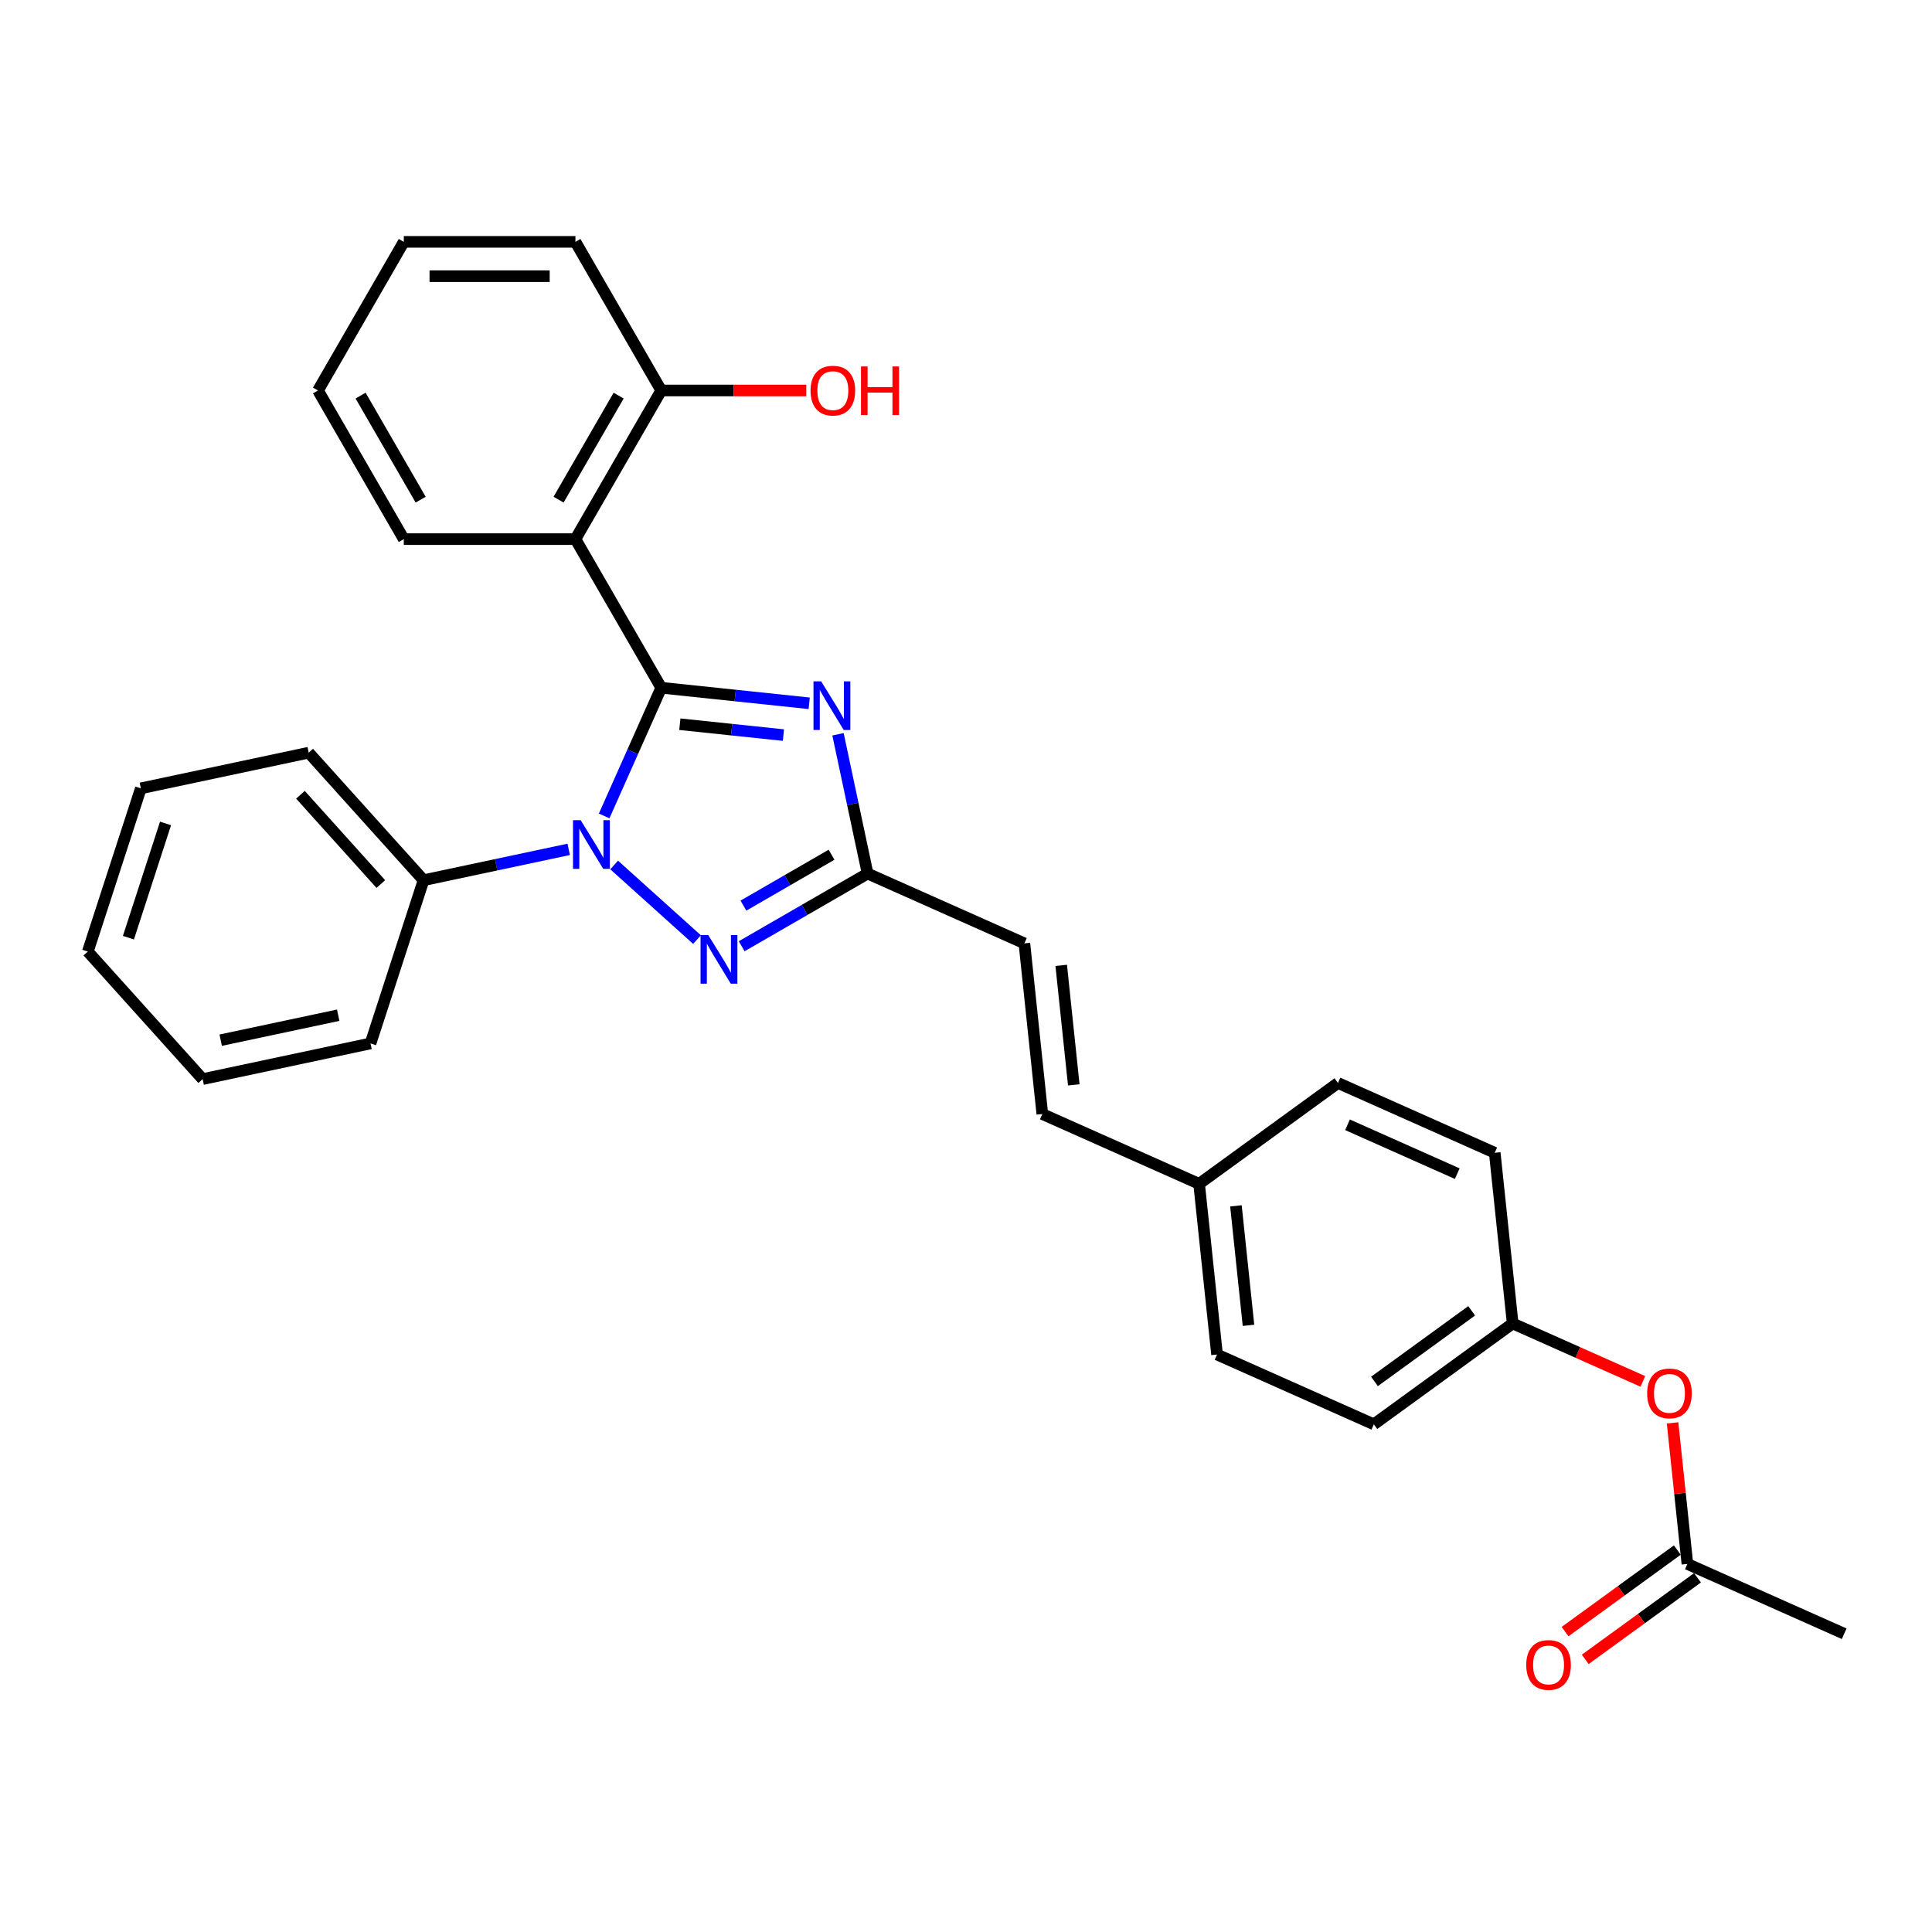 <?xml version='1.0' encoding='iso-8859-1'?>
<svg version='1.1' baseProfile='full'
              xmlns='http://www.w3.org/2000/svg'
                      xmlns:rdkit='http://www.rdkit.org/xml'
                      xmlns:xlink='http://www.w3.org/1999/xlink'
                  xml:space='preserve'
width='1000px' height='1000px' viewBox='0 0 1000 1000'>
<!-- END OF HEADER -->
<rect style='opacity:1.0;fill:#FFFFFF;stroke:none' width='1000' height='1000' x='0' y='0'> </rect>
<path class='bond-0' d='M 342.255,355.973 L 327.484,389.149' style='fill:none;fill-rule:evenodd;stroke:#000000;stroke-width:6px;stroke-linecap:butt;stroke-linejoin:miter;stroke-opacity:1' />
<path class='bond-0' d='M 327.484,389.149 L 312.713,422.325' style='fill:none;fill-rule:evenodd;stroke:#0000FF;stroke-width:6px;stroke-linecap:butt;stroke-linejoin:miter;stroke-opacity:1' />
<path class='bond-1' d='M 342.255,355.973 L 380.546,359.998' style='fill:none;fill-rule:evenodd;stroke:#000000;stroke-width:6px;stroke-linecap:butt;stroke-linejoin:miter;stroke-opacity:1' />
<path class='bond-1' d='M 380.546,359.998 L 418.838,364.023' style='fill:none;fill-rule:evenodd;stroke:#0000FF;stroke-width:6px;stroke-linecap:butt;stroke-linejoin:miter;stroke-opacity:1' />
<path class='bond-1' d='M 351.885,374.85 L 378.689,377.667' style='fill:none;fill-rule:evenodd;stroke:#000000;stroke-width:6px;stroke-linecap:butt;stroke-linejoin:miter;stroke-opacity:1' />
<path class='bond-1' d='M 378.689,377.667 L 405.493,380.484' style='fill:none;fill-rule:evenodd;stroke:#0000FF;stroke-width:6px;stroke-linecap:butt;stroke-linejoin:miter;stroke-opacity:1' />
<path class='bond-3' d='M 342.255,355.973 L 297.839,279.044' style='fill:none;fill-rule:evenodd;stroke:#000000;stroke-width:6px;stroke-linecap:butt;stroke-linejoin:miter;stroke-opacity:1' />
<path class='bond-2' d='M 317.885,447.714 L 360.773,486.33' style='fill:none;fill-rule:evenodd;stroke:#0000FF;stroke-width:6px;stroke-linecap:butt;stroke-linejoin:miter;stroke-opacity:1' />
<path class='bond-6' d='M 294.363,439.624 L 256.798,447.609' style='fill:none;fill-rule:evenodd;stroke:#0000FF;stroke-width:6px;stroke-linecap:butt;stroke-linejoin:miter;stroke-opacity:1' />
<path class='bond-6' d='M 256.798,447.609 L 219.234,455.594' style='fill:none;fill-rule:evenodd;stroke:#000000;stroke-width:6px;stroke-linecap:butt;stroke-linejoin:miter;stroke-opacity:1' />
<path class='bond-4' d='M 433.745,380.058 L 441.406,416.103' style='fill:none;fill-rule:evenodd;stroke:#0000FF;stroke-width:6px;stroke-linecap:butt;stroke-linejoin:miter;stroke-opacity:1' />
<path class='bond-4' d='M 441.406,416.103 L 449.068,452.149' style='fill:none;fill-rule:evenodd;stroke:#000000;stroke-width:6px;stroke-linecap:butt;stroke-linejoin:miter;stroke-opacity:1' />
<path class='bond-29' d='M 383.899,489.774 L 416.484,470.961' style='fill:none;fill-rule:evenodd;stroke:#0000FF;stroke-width:6px;stroke-linecap:butt;stroke-linejoin:miter;stroke-opacity:1' />
<path class='bond-29' d='M 416.484,470.961 L 449.068,452.149' style='fill:none;fill-rule:evenodd;stroke:#000000;stroke-width:6px;stroke-linecap:butt;stroke-linejoin:miter;stroke-opacity:1' />
<path class='bond-29' d='M 384.792,468.744 L 407.601,455.575' style='fill:none;fill-rule:evenodd;stroke:#0000FF;stroke-width:6px;stroke-linecap:butt;stroke-linejoin:miter;stroke-opacity:1' />
<path class='bond-29' d='M 407.601,455.575 L 430.41,442.406' style='fill:none;fill-rule:evenodd;stroke:#000000;stroke-width:6px;stroke-linecap:butt;stroke-linejoin:miter;stroke-opacity:1' />
<path class='bond-7' d='M 297.839,279.044 L 342.255,202.114' style='fill:none;fill-rule:evenodd;stroke:#000000;stroke-width:6px;stroke-linecap:butt;stroke-linejoin:miter;stroke-opacity:1' />
<path class='bond-7' d='M 289.116,258.621 L 320.206,204.77' style='fill:none;fill-rule:evenodd;stroke:#000000;stroke-width:6px;stroke-linecap:butt;stroke-linejoin:miter;stroke-opacity:1' />
<path class='bond-14' d='M 297.839,279.044 L 209.008,279.044' style='fill:none;fill-rule:evenodd;stroke:#000000;stroke-width:6px;stroke-linecap:butt;stroke-linejoin:miter;stroke-opacity:1' />
<path class='bond-5' d='M 449.068,452.149 L 530.219,488.279' style='fill:none;fill-rule:evenodd;stroke:#000000;stroke-width:6px;stroke-linecap:butt;stroke-linejoin:miter;stroke-opacity:1' />
<path class='bond-8' d='M 530.219,488.279 L 539.505,576.624' style='fill:none;fill-rule:evenodd;stroke:#000000;stroke-width:6px;stroke-linecap:butt;stroke-linejoin:miter;stroke-opacity:1' />
<path class='bond-8' d='M 549.281,499.674 L 555.781,561.515' style='fill:none;fill-rule:evenodd;stroke:#000000;stroke-width:6px;stroke-linecap:butt;stroke-linejoin:miter;stroke-opacity:1' />
<path class='bond-21' d='M 219.234,455.594 L 159.795,389.579' style='fill:none;fill-rule:evenodd;stroke:#000000;stroke-width:6px;stroke-linecap:butt;stroke-linejoin:miter;stroke-opacity:1' />
<path class='bond-21' d='M 197.115,457.579 L 155.508,411.369' style='fill:none;fill-rule:evenodd;stroke:#000000;stroke-width:6px;stroke-linecap:butt;stroke-linejoin:miter;stroke-opacity:1' />
<path class='bond-22' d='M 219.234,455.594 L 191.784,540.077' style='fill:none;fill-rule:evenodd;stroke:#000000;stroke-width:6px;stroke-linecap:butt;stroke-linejoin:miter;stroke-opacity:1' />
<path class='bond-15' d='M 342.255,202.114 L 379.786,202.114' style='fill:none;fill-rule:evenodd;stroke:#000000;stroke-width:6px;stroke-linecap:butt;stroke-linejoin:miter;stroke-opacity:1' />
<path class='bond-15' d='M 379.786,202.114 L 417.317,202.114' style='fill:none;fill-rule:evenodd;stroke:#FF0000;stroke-width:6px;stroke-linecap:butt;stroke-linejoin:miter;stroke-opacity:1' />
<path class='bond-23' d='M 342.255,202.114 L 297.839,125.184' style='fill:none;fill-rule:evenodd;stroke:#000000;stroke-width:6px;stroke-linecap:butt;stroke-linejoin:miter;stroke-opacity:1' />
<path class='bond-12' d='M 539.505,576.624 L 620.656,612.754' style='fill:none;fill-rule:evenodd;stroke:#000000;stroke-width:6px;stroke-linecap:butt;stroke-linejoin:miter;stroke-opacity:1' />
<path class='bond-9' d='M 873.394,809.491 L 869.557,772.985' style='fill:none;fill-rule:evenodd;stroke:#000000;stroke-width:6px;stroke-linecap:butt;stroke-linejoin:miter;stroke-opacity:1' />
<path class='bond-9' d='M 869.557,772.985 L 865.72,736.479' style='fill:none;fill-rule:evenodd;stroke:#FF0000;stroke-width:6px;stroke-linecap:butt;stroke-linejoin:miter;stroke-opacity:1' />
<path class='bond-11' d='M 868.173,802.305 L 839.125,823.41' style='fill:none;fill-rule:evenodd;stroke:#000000;stroke-width:6px;stroke-linecap:butt;stroke-linejoin:miter;stroke-opacity:1' />
<path class='bond-11' d='M 839.125,823.41 L 810.076,844.515' style='fill:none;fill-rule:evenodd;stroke:#FF0000;stroke-width:6px;stroke-linecap:butt;stroke-linejoin:miter;stroke-opacity:1' />
<path class='bond-11' d='M 878.616,816.678 L 849.567,837.783' style='fill:none;fill-rule:evenodd;stroke:#000000;stroke-width:6px;stroke-linecap:butt;stroke-linejoin:miter;stroke-opacity:1' />
<path class='bond-11' d='M 849.567,837.783 L 820.519,858.888' style='fill:none;fill-rule:evenodd;stroke:#FF0000;stroke-width:6px;stroke-linecap:butt;stroke-linejoin:miter;stroke-opacity:1' />
<path class='bond-20' d='M 873.394,809.491 L 954.545,845.622' style='fill:none;fill-rule:evenodd;stroke:#000000;stroke-width:6px;stroke-linecap:butt;stroke-linejoin:miter;stroke-opacity:1' />
<path class='bond-10' d='M 850.34,715.017 L 816.649,700.016' style='fill:none;fill-rule:evenodd;stroke:#FF0000;stroke-width:6px;stroke-linecap:butt;stroke-linejoin:miter;stroke-opacity:1' />
<path class='bond-10' d='M 816.649,700.016 L 782.958,685.016' style='fill:none;fill-rule:evenodd;stroke:#000000;stroke-width:6px;stroke-linecap:butt;stroke-linejoin:miter;stroke-opacity:1' />
<path class='bond-16' d='M 620.656,612.754 L 692.521,560.541' style='fill:none;fill-rule:evenodd;stroke:#000000;stroke-width:6px;stroke-linecap:butt;stroke-linejoin:miter;stroke-opacity:1' />
<path class='bond-17' d='M 620.656,612.754 L 629.941,701.099' style='fill:none;fill-rule:evenodd;stroke:#000000;stroke-width:6px;stroke-linecap:butt;stroke-linejoin:miter;stroke-opacity:1' />
<path class='bond-17' d='M 639.717,624.149 L 646.217,685.99' style='fill:none;fill-rule:evenodd;stroke:#000000;stroke-width:6px;stroke-linecap:butt;stroke-linejoin:miter;stroke-opacity:1' />
<path class='bond-13' d='M 782.958,685.016 L 711.092,737.23' style='fill:none;fill-rule:evenodd;stroke:#000000;stroke-width:6px;stroke-linecap:butt;stroke-linejoin:miter;stroke-opacity:1' />
<path class='bond-13' d='M 761.735,678.475 L 711.429,715.024' style='fill:none;fill-rule:evenodd;stroke:#000000;stroke-width:6px;stroke-linecap:butt;stroke-linejoin:miter;stroke-opacity:1' />
<path class='bond-32' d='M 782.958,685.016 L 773.672,596.672' style='fill:none;fill-rule:evenodd;stroke:#000000;stroke-width:6px;stroke-linecap:butt;stroke-linejoin:miter;stroke-opacity:1' />
<path class='bond-24' d='M 209.008,279.044 L 164.593,202.114' style='fill:none;fill-rule:evenodd;stroke:#000000;stroke-width:6px;stroke-linecap:butt;stroke-linejoin:miter;stroke-opacity:1' />
<path class='bond-24' d='M 217.732,258.621 L 186.641,204.77' style='fill:none;fill-rule:evenodd;stroke:#000000;stroke-width:6px;stroke-linecap:butt;stroke-linejoin:miter;stroke-opacity:1' />
<path class='bond-19' d='M 692.521,560.541 L 773.672,596.672' style='fill:none;fill-rule:evenodd;stroke:#000000;stroke-width:6px;stroke-linecap:butt;stroke-linejoin:miter;stroke-opacity:1' />
<path class='bond-19' d='M 697.468,582.191 L 754.274,607.482' style='fill:none;fill-rule:evenodd;stroke:#000000;stroke-width:6px;stroke-linecap:butt;stroke-linejoin:miter;stroke-opacity:1' />
<path class='bond-18' d='M 629.941,701.099 L 711.092,737.23' style='fill:none;fill-rule:evenodd;stroke:#000000;stroke-width:6px;stroke-linecap:butt;stroke-linejoin:miter;stroke-opacity:1' />
<path class='bond-27' d='M 159.795,389.579 L 72.905,408.048' style='fill:none;fill-rule:evenodd;stroke:#000000;stroke-width:6px;stroke-linecap:butt;stroke-linejoin:miter;stroke-opacity:1' />
<path class='bond-25' d='M 191.784,540.077 L 104.894,558.546' style='fill:none;fill-rule:evenodd;stroke:#000000;stroke-width:6px;stroke-linecap:butt;stroke-linejoin:miter;stroke-opacity:1' />
<path class='bond-25' d='M 175.057,525.469 L 114.234,538.397' style='fill:none;fill-rule:evenodd;stroke:#000000;stroke-width:6px;stroke-linecap:butt;stroke-linejoin:miter;stroke-opacity:1' />
<path class='bond-30' d='M 297.839,125.184 L 209.008,125.184' style='fill:none;fill-rule:evenodd;stroke:#000000;stroke-width:6px;stroke-linecap:butt;stroke-linejoin:miter;stroke-opacity:1' />
<path class='bond-30' d='M 284.515,142.95 L 222.333,142.95' style='fill:none;fill-rule:evenodd;stroke:#000000;stroke-width:6px;stroke-linecap:butt;stroke-linejoin:miter;stroke-opacity:1' />
<path class='bond-26' d='M 164.593,202.114 L 209.008,125.184' style='fill:none;fill-rule:evenodd;stroke:#000000;stroke-width:6px;stroke-linecap:butt;stroke-linejoin:miter;stroke-opacity:1' />
<path class='bond-28' d='M 104.894,558.546 L 45.455,492.531' style='fill:none;fill-rule:evenodd;stroke:#000000;stroke-width:6px;stroke-linecap:butt;stroke-linejoin:miter;stroke-opacity:1' />
<path class='bond-31' d='M 72.905,408.048 L 45.455,492.531' style='fill:none;fill-rule:evenodd;stroke:#000000;stroke-width:6px;stroke-linecap:butt;stroke-linejoin:miter;stroke-opacity:1' />
<path class='bond-31' d='M 85.684,426.211 L 66.469,485.349' style='fill:none;fill-rule:evenodd;stroke:#000000;stroke-width:6px;stroke-linecap:butt;stroke-linejoin:miter;stroke-opacity:1' />
<path  class='atom-1' d='M 300.563 424.546
L 308.807 437.871
Q 309.624 439.185, 310.939 441.566
Q 312.253 443.947, 312.324 444.089
L 312.324 424.546
L 315.664 424.546
L 315.664 449.703
L 312.218 449.703
L 303.37 435.135
Q 302.34 433.429, 301.238 431.475
Q 300.172 429.521, 299.852 428.917
L 299.852 449.703
L 296.583 449.703
L 296.583 424.546
L 300.563 424.546
' fill='#0000FF'/>
<path  class='atom-2' d='M 425.038 352.68
L 433.282 366.005
Q 434.099 367.32, 435.414 369.7
Q 436.728 372.081, 436.799 372.223
L 436.799 352.68
L 440.139 352.68
L 440.139 377.837
L 436.693 377.837
L 427.845 363.269
Q 426.815 361.563, 425.713 359.609
Q 424.647 357.655, 424.328 357.051
L 424.328 377.837
L 421.059 377.837
L 421.059 352.68
L 425.038 352.68
' fill='#0000FF'/>
<path  class='atom-3' d='M 366.577 483.986
L 374.821 497.31
Q 375.638 498.625, 376.953 501.006
Q 378.268 503.386, 378.339 503.528
L 378.339 483.986
L 381.679 483.986
L 381.679 509.142
L 378.232 509.142
L 369.384 494.574
Q 368.354 492.869, 367.252 490.914
Q 366.186 488.96, 365.867 488.356
L 365.867 509.142
L 362.598 509.142
L 362.598 483.986
L 366.577 483.986
' fill='#0000FF'/>
<path  class='atom-11' d='M 852.561 721.218
Q 852.561 715.177, 855.546 711.802
Q 858.53 708.426, 864.109 708.426
Q 869.688 708.426, 872.672 711.802
Q 875.657 715.177, 875.657 721.218
Q 875.657 727.33, 872.637 730.812
Q 869.616 734.258, 864.109 734.258
Q 858.566 734.258, 855.546 730.812
Q 852.561 727.365, 852.561 721.218
M 864.109 731.416
Q 867.946 731.416, 870.007 728.857
Q 872.104 726.264, 872.104 721.218
Q 872.104 716.279, 870.007 713.792
Q 867.946 711.269, 864.109 711.269
Q 860.271 711.269, 858.175 713.756
Q 856.114 716.243, 856.114 721.218
Q 856.114 726.299, 858.175 728.857
Q 860.271 731.416, 864.109 731.416
' fill='#FF0000'/>
<path  class='atom-12' d='M 789.981 861.776
Q 789.981 855.735, 792.965 852.36
Q 795.95 848.984, 801.529 848.984
Q 807.107 848.984, 810.092 852.36
Q 813.077 855.735, 813.077 861.776
Q 813.077 867.887, 810.056 871.37
Q 807.036 874.816, 801.529 874.816
Q 795.986 874.816, 792.965 871.37
Q 789.981 867.923, 789.981 861.776
M 801.529 871.974
Q 805.366 871.974, 807.427 869.415
Q 809.523 866.821, 809.523 861.776
Q 809.523 856.837, 807.427 854.35
Q 805.366 851.827, 801.529 851.827
Q 797.691 851.827, 795.595 854.314
Q 793.534 856.801, 793.534 861.776
Q 793.534 866.857, 795.595 869.415
Q 797.691 871.974, 801.529 871.974
' fill='#FF0000'/>
<path  class='atom-16' d='M 419.538 202.185
Q 419.538 196.144, 422.522 192.769
Q 425.507 189.393, 431.086 189.393
Q 436.664 189.393, 439.649 192.769
Q 442.634 196.144, 442.634 202.185
Q 442.634 208.296, 439.613 211.778
Q 436.593 215.225, 431.086 215.225
Q 425.543 215.225, 422.522 211.778
Q 419.538 208.332, 419.538 202.185
M 431.086 212.383
Q 434.923 212.383, 436.984 209.824
Q 439.08 207.23, 439.08 202.185
Q 439.08 197.246, 436.984 194.758
Q 434.923 192.236, 431.086 192.236
Q 427.248 192.236, 425.152 194.723
Q 423.091 197.21, 423.091 202.185
Q 423.091 207.266, 425.152 209.824
Q 427.248 212.383, 431.086 212.383
' fill='#FF0000'/>
<path  class='atom-16' d='M 445.654 189.677
L 449.065 189.677
L 449.065 200.373
L 461.928 200.373
L 461.928 189.677
L 465.339 189.677
L 465.339 214.834
L 461.928 214.834
L 461.928 203.215
L 449.065 203.215
L 449.065 214.834
L 445.654 214.834
L 445.654 189.677
' fill='#FF0000'/>
</svg>
